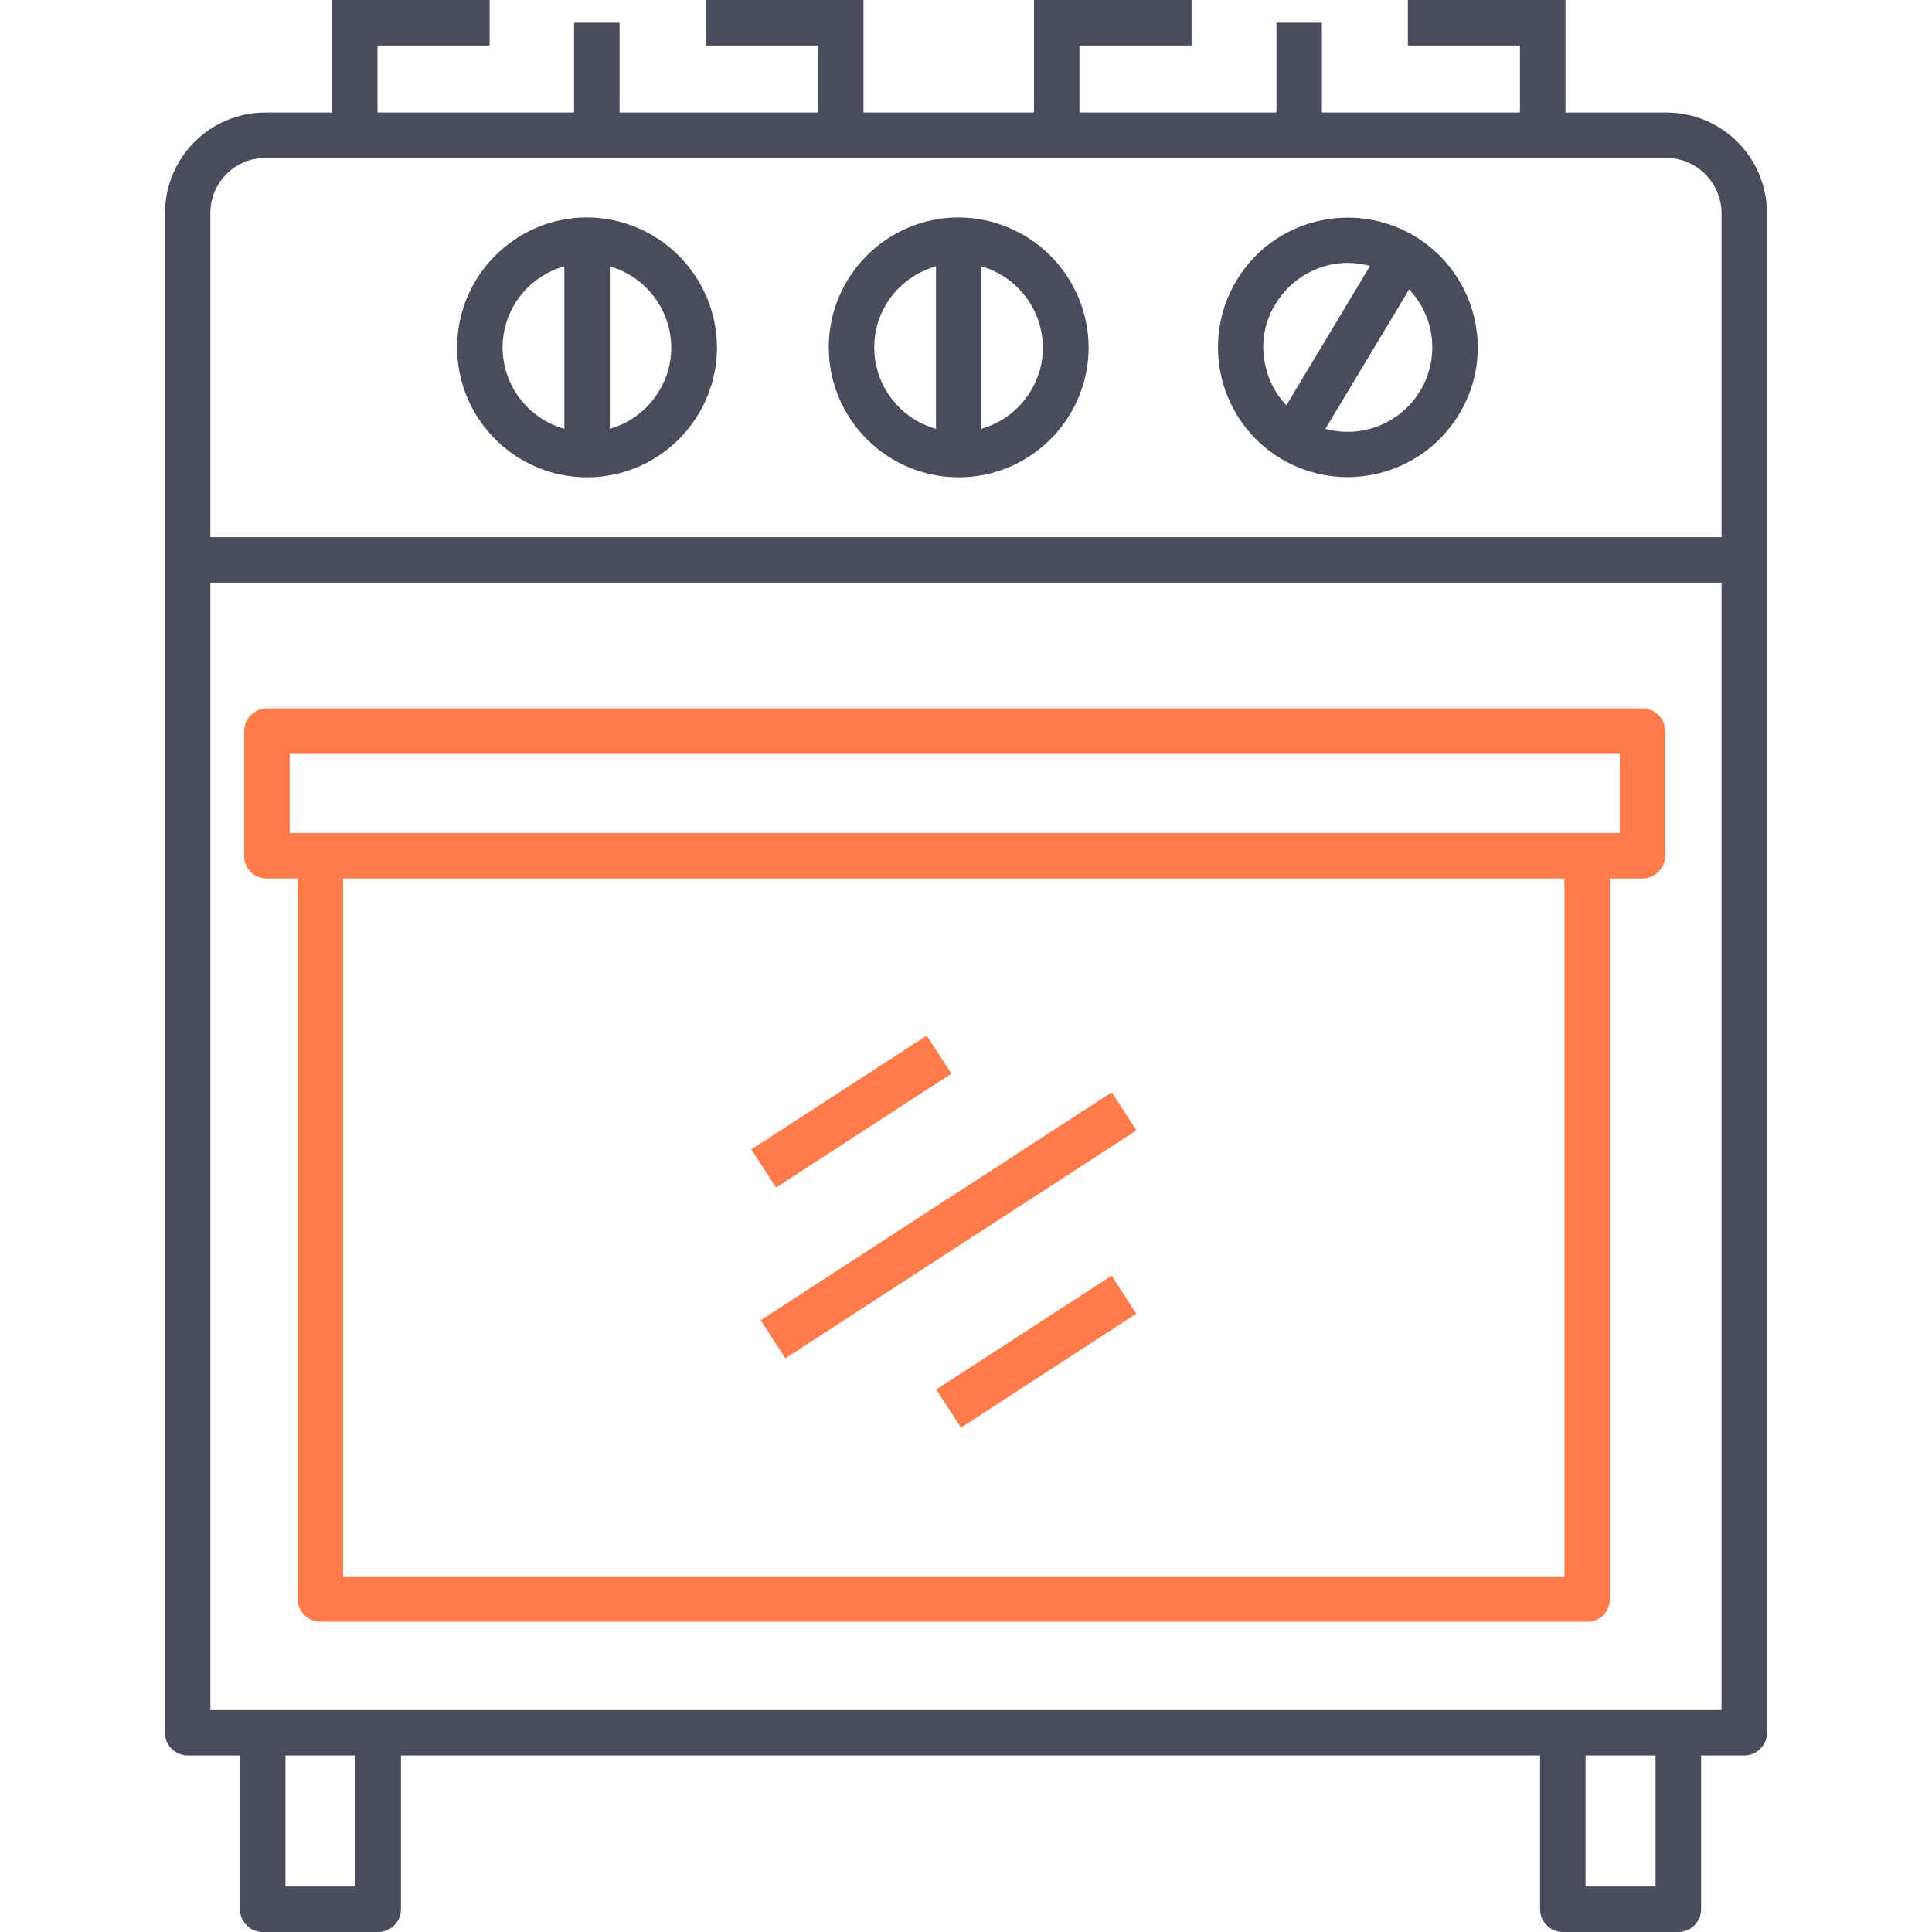 <svg width="28" height="28" viewBox="0 0 28 28" fill="none" xmlns="http://www.w3.org/2000/svg">
<path d="M24.148 1.631H22.688V0H20.404V0.659H22.029V1.631H19.158V0.329H18.499V1.631H15.644V0.659H17.269V0H14.985V1.631H12.514V0H10.231V0.659H11.856V1.631H8.979V0.329H8.32V1.631H5.471V0.659H7.096V0H4.812V1.631H3.851C3.044 1.631 2.396 2.278 2.391 3.085V25.112C2.391 25.293 2.539 25.442 2.72 25.442H3.478V27.671C3.478 27.852 3.626 28 3.807 28H5.482C5.663 28 5.811 27.852 5.811 27.671V25.442H22.32V27.671C22.32 27.852 22.468 28 22.65 28H24.324C24.505 28 24.654 27.852 24.654 27.671V25.442H25.279C25.461 25.442 25.609 25.293 25.609 25.112V3.085C25.603 2.278 24.955 1.631 24.148 1.631ZM3.049 3.085C3.049 2.646 3.406 2.289 3.846 2.289H24.148C24.587 2.289 24.944 2.646 24.95 3.085V7.785H3.049V3.085ZM5.152 27.341H4.137V25.442H5.152L5.152 27.341ZM23.994 27.341H22.979V25.442H23.994V27.341ZM24.95 24.783H3.049V8.444H24.95V24.783Z" fill="#4A4B5C"/>
<path d="M3.869 12.732H4.313V23.174C4.313 23.355 4.462 23.503 4.643 23.503H23.002C23.183 23.509 23.326 23.366 23.331 23.185V12.732H23.804C23.985 12.732 24.133 12.584 24.133 12.402V10.596C24.133 10.415 23.985 10.267 23.804 10.267H3.869C3.687 10.267 3.539 10.415 3.539 10.596V12.402C3.534 12.584 3.676 12.726 3.858 12.732H3.869ZM22.673 22.845H4.972V12.732H22.673V22.845ZM4.198 10.925H23.474V12.073H4.198V10.925Z" fill="#FF7C4A"/>
<path d="M8.508 3.151C7.471 3.151 6.625 3.997 6.625 5.035C6.625 6.072 7.47 6.918 8.508 6.918C9.546 6.918 10.391 6.072 10.391 5.035C10.386 3.997 9.546 3.157 8.508 3.151ZM7.284 5.035C7.284 4.486 7.652 4.008 8.179 3.86V6.215C7.652 6.067 7.284 5.584 7.284 5.035ZM8.838 6.215V3.86C9.485 4.046 9.864 4.722 9.683 5.369C9.562 5.781 9.244 6.1 8.838 6.215ZM13.894 3.151C12.856 3.151 12.011 3.997 12.011 5.035C12.011 6.072 12.856 6.918 13.894 6.918C14.932 6.918 15.777 6.072 15.777 5.035C15.772 3.997 14.932 3.157 13.894 3.151ZM12.67 5.035C12.67 4.486 13.037 4.008 13.565 3.86V6.215C13.037 6.067 12.67 5.584 12.67 5.035ZM14.223 6.215V3.86C14.871 4.046 15.25 4.722 15.069 5.369C14.948 5.781 14.63 6.1 14.223 6.215ZM20.499 3.42C19.604 2.888 18.451 3.179 17.918 4.068C17.386 4.963 17.677 6.116 18.566 6.649C19.456 7.181 20.614 6.89 21.147 6.001C21.685 5.117 21.394 3.958 20.499 3.42ZM18.484 4.409C18.703 4.041 19.104 3.81 19.532 3.81C19.642 3.81 19.752 3.827 19.856 3.854L18.643 5.874C18.495 5.721 18.396 5.534 18.347 5.331C18.264 5.018 18.314 4.683 18.484 4.409ZM20.581 5.666C20.296 6.138 19.736 6.358 19.209 6.215L20.422 4.195C20.801 4.595 20.867 5.194 20.581 5.666Z" fill="#4A4B5C"/>
<path d="M11.024 19.134L16.112 15.83L16.471 16.382L11.382 19.686L11.024 19.134ZM13.568 20.138L16.11 18.488L16.468 19.04L13.927 20.691L13.568 20.138ZM10.889 16.658L13.431 15.008L13.789 15.56L11.248 17.211L10.889 16.658Z" fill="#FF7C4A"/>
</svg>
